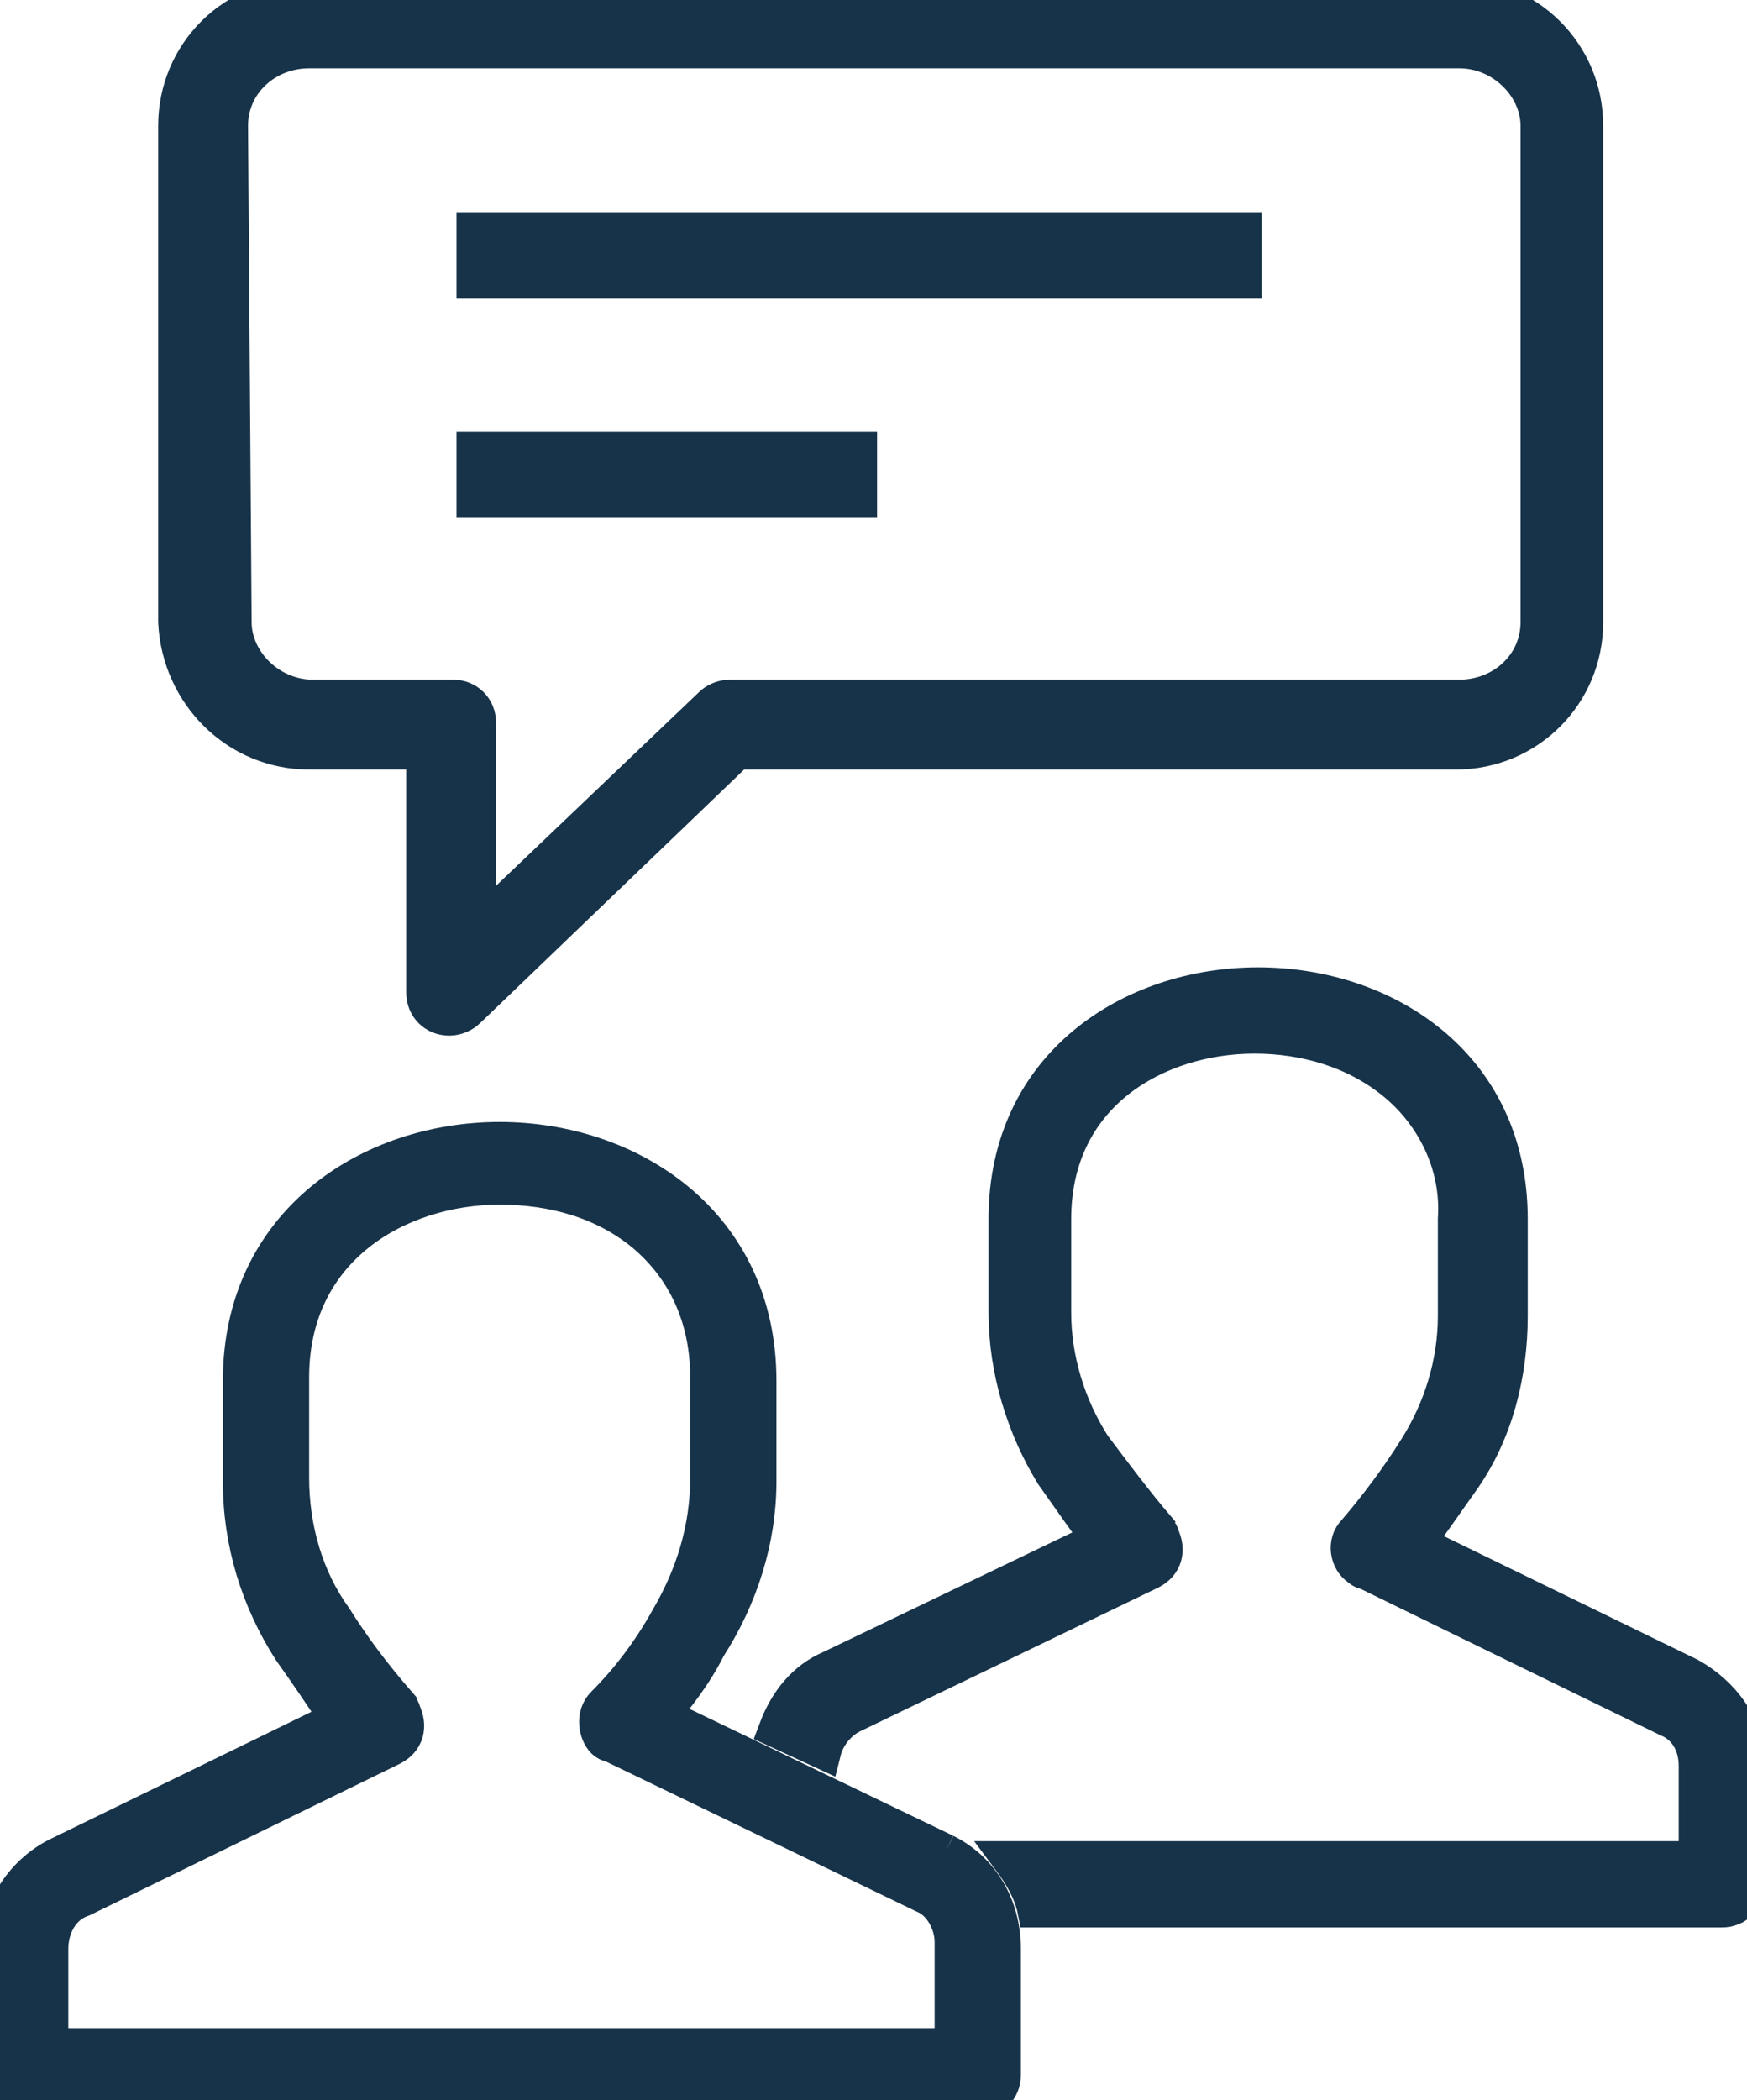 <?xml version="1.0" encoding="UTF-8"?>
<svg xmlns="http://www.w3.org/2000/svg" xmlns:xlink="http://www.w3.org/1999/xlink" id="Ebene_2" data-name="Ebene 2" viewBox="0 0 48.6 58.4">
  <defs>
    <style>
      .cls-1 {
        fill: #173349;
        stroke: #173349;
      }

      .cls-2 {
        fill: none;
        stroke-width: 0px;
      }

      .cls-3 {
        clip-path: url(#clippath);
      }
    </style>
    <clipPath id="clippath">
      <rect class="cls-2" width="48.6" height="58.4"></rect>
    </clipPath>
  </defs>
  <g id="Ebene_2-2" data-name="Ebene 2">
    <g class="cls-3">
      <g>
        <path class="cls-1" d="m8.6,20.9h3.2v6.7c0,.4.3.7.7.7.2,0,.4-.1.5-.2l7.5-7.2h20c2,0,3.6-1.6,3.6-3.6V3.5c0-2-1.6-3.6-3.6-3.6H8.5c-2,0-3.6,1.6-3.6,3.6v13.8c.1,2,1.7,3.6,3.7,3.6M6.4,3.5c0-1.2,1-2.1,2.2-2.1h32c1.2,0,2.2,1,2.2,2.1v13.8c0,1.2-1,2.1-2.2,2.1h-20.3c-.2,0-.4.1-.5.2l-6.5,6.2v-5.7c0-.4-.3-.7-.7-.7h-3.9c-1.2,0-2.2-1-2.2-2.1l-.1-13.8h0Z"></path>
        <rect class="cls-1" x="13.2" y="6.4" width="21.4" height="1.4"></rect>
        <rect class="cls-1" x="13.2" y="12.5" width="10.7" height="1.4"></rect>
        <path class="cls-1" d="m48.6,49.1c0-1.1-.7-2-1.6-2.5l-7.6-3.7c.4-.5.8-1.1,1.3-1.8.9-1.3,1.3-2.9,1.3-4.5v-2.7c0-4.3-3.5-6.5-7-6.5s-7,2.2-7,6.5v2.6c0,1.6.5,3.2,1.3,4.5.5.7.9,1.3,1.3,1.8l-7.5,3.6c-.7.3-1.2.9-1.5,1.7l1.3.6c.1-.4.4-.8.8-1l8.3-4c.4-.2.5-.6.3-1,0-.1-.1-.1-.1-.2-.6-.7-1.2-1.5-1.8-2.3-.7-1.1-1.1-2.4-1.1-3.7v-2.6c0-3.5,2.9-5.1,5.6-5.1,1.4,0,2.8.4,3.9,1.3s1.8,2.3,1.7,3.8v2.7c0,1.3-.4,2.6-1.1,3.7-.5.8-1.1,1.6-1.7,2.3-.3.3-.2.8.1,1,0,0,.1.1.2.1l8.4,4.1c.5.2.8.7.8,1.3v2.6h-19.1c.3.4.6.9.7,1.4h19.1c.4,0,.7-.3.7-.7h0v-3.3"></path>
        <path class="cls-1" d="m26.3,51.5l-7.9-3.8c.4-.5.9-1.1,1.3-1.9.9-1.4,1.4-3,1.4-4.6v-2.8c0-4.4-3.6-6.7-7.2-6.7s-7.2,2.3-7.2,6.7v2.8c0,1.7.5,3.3,1.4,4.7.5.7.9,1.3,1.3,1.9l-7.8,3.8c-1,.5-1.7,1.6-1.6,2.7v3.4c0,.4.3.7.7.7h26.5c.4,0,.7-.3.7-.7h0v-3.5c0-1.2-.6-2.2-1.6-2.7m.2,5.4H1.4v-2.7c0-.6.3-1.2.9-1.4l8.6-4.2c.4-.2.5-.6.3-1,0-.1-.1-.1-.1-.2-.7-.8-1.3-1.6-1.8-2.4-.8-1.1-1.2-2.5-1.2-3.9v-2.8c0-3.6,3-5.3,5.8-5.3,1.5,0,2.9.4,4,1.3,1.2,1,1.8,2.4,1.8,4v2.8c0,1.4-.4,2.7-1.1,3.9-.5.9-1.1,1.7-1.8,2.4-.3.3-.2.8,0,1,0,0,.1.1.2.1l8.7,4.2c.5.2.8.8.8,1.3v2.9h0Z"></path>
      </g>
    </g>
  </g>
</svg>
